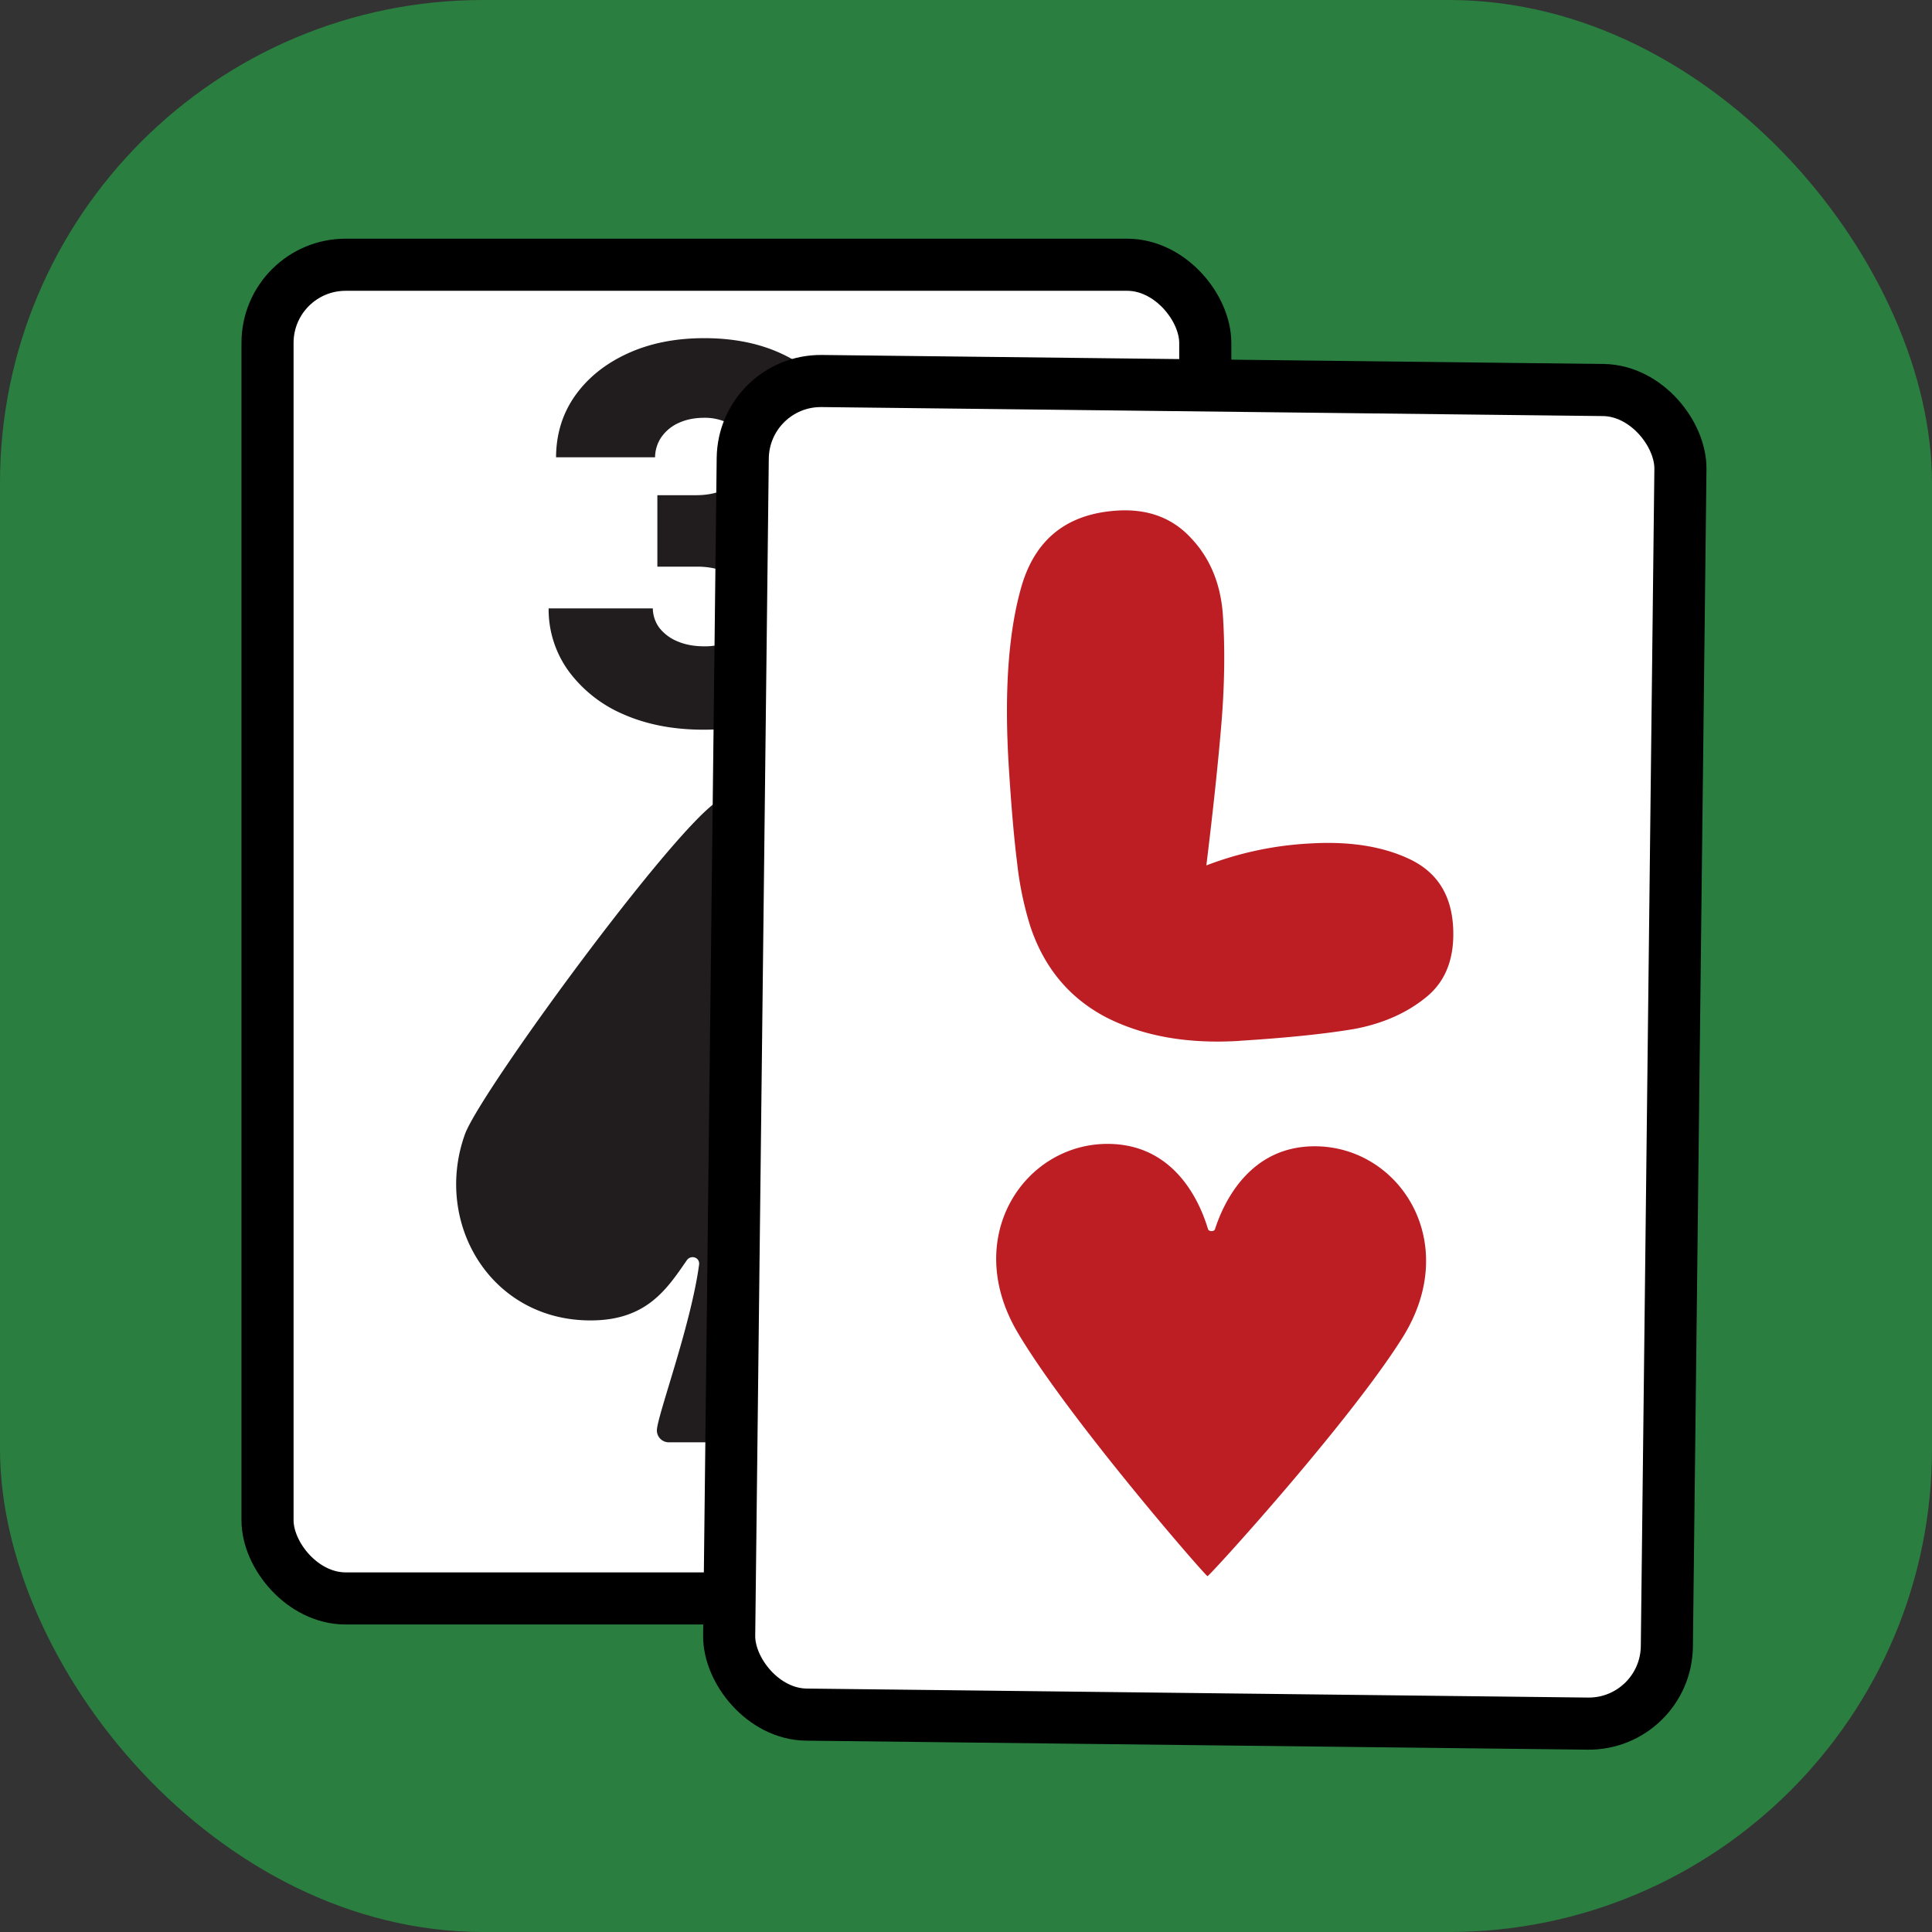 <svg xmlns="http://www.w3.org/2000/svg" width="32" height="32" fill="none" viewBox="0 0 32 32"><rect x="0" y="0" width="32" height="32" fill="#333333" stroke="none"/><g clip-path="url(#clip0_52_160)"><rect width="32" height="32" fill="#2a7e40" rx="8"/><rect width="15.532" height="22.09" x="4.431" y="4.385" fill="#fff" stroke="#000" stroke-width=".863" rx="1.294"/><path fill="#211c1d" d="M11.652 12.086q-.747 0-1.326-.255a2.2 2.2 0 0 1-.906-.713 1.74 1.74 0 0 1-.333-1.041h1.726a.55.55 0 0 0 .111.326.74.74 0 0 0 .302.222q.19.08.438.08a1 1 0 0 0 .419-.083.7.7 0 0 0 .284-.237q.1-.15.098-.345a.5.5 0 0 0-.117-.34.76.76 0 0 0-.33-.23 1.3 1.3 0 0 0-.49-.084h-.64V8.202h.64q.255 0 .45-.083a.7.7 0 0 0 .305-.23.54.54 0 0 0 .108-.34.57.57 0 0 0-.09-.327.63.63 0 0 0-.258-.222.85.85 0 0 0-.38-.08q-.233 0-.418.083a.7.7 0 0 0-.287.232.6.6 0 0 0-.108.339H9.21q.003-.58.318-1.024.317-.444.869-.696.552-.253 1.267-.253.699 0 1.236.237.54.238.841.654.306.412.302.946.007.53-.363.87-.367.338-.931.4v.05q.765.082 1.15.468.385.382.379.961.002.555-.333.984-.333.429-.928.672-.593.243-1.365.243m-.574 11.803a.197.197 0 0 1-.198-.195c0-.229.563-1.735.699-2.747.016-.122-.136-.17-.204-.072-.328.475-.66.983-1.56.995-1.676.023-2.643-1.603-2.115-3.081.259-.725 3.817-5.567 4.3-5.567s4.041 4.842 4.3 5.567c.528 1.478-.439 3.104-2.116 3.081-.9-.012-1.23-.52-1.559-.995-.069-.099-.22-.05-.204.072.136 1.012.7 2.518.7 2.747a.197.197 0 0 1-.2.195z"/><rect width="15.532" height="22.09" x="12.317" y="6.296" fill="#fff" stroke="#000" stroke-width=".863" rx="1.294" transform="rotate(.66 12.317 6.296)"/><path fill="#bc1e24" d="M18.395 18.947c1.074.029 1.481.968 1.613 1.41.014.045.102.046.116.002.142-.44.57-1.369 1.645-1.373 1.408-.005 2.448 1.587 1.465 3.162-.877 1.404-3.202 3.959-3.234 3.958s-2.298-2.607-3.142-4.031c-.947-1.598.13-3.166 1.537-3.128m2.138-1.707q-1.28.08-2.2-.384-.922-.477-1.267-1.511a5.5 5.5 0 0 1-.218-1.043q-.078-.619-.138-1.583-.12-1.89.216-3.03.348-1.154 1.577-1.232.762-.048 1.226.457.477.505.527 1.29.053.838-.027 1.797-.08.96-.248 2.333a5.6 5.6 0 0 1 1.708-.363q.977-.06 1.646.253.681.315.732 1.112.048.774-.436 1.173-.484.4-1.2.534-.72.122-1.898.196"/></g><defs><clipPath id="clip0_52_160"><path fill="#fff" d="M0 0h32v32H0z"/></clipPath></defs></svg>